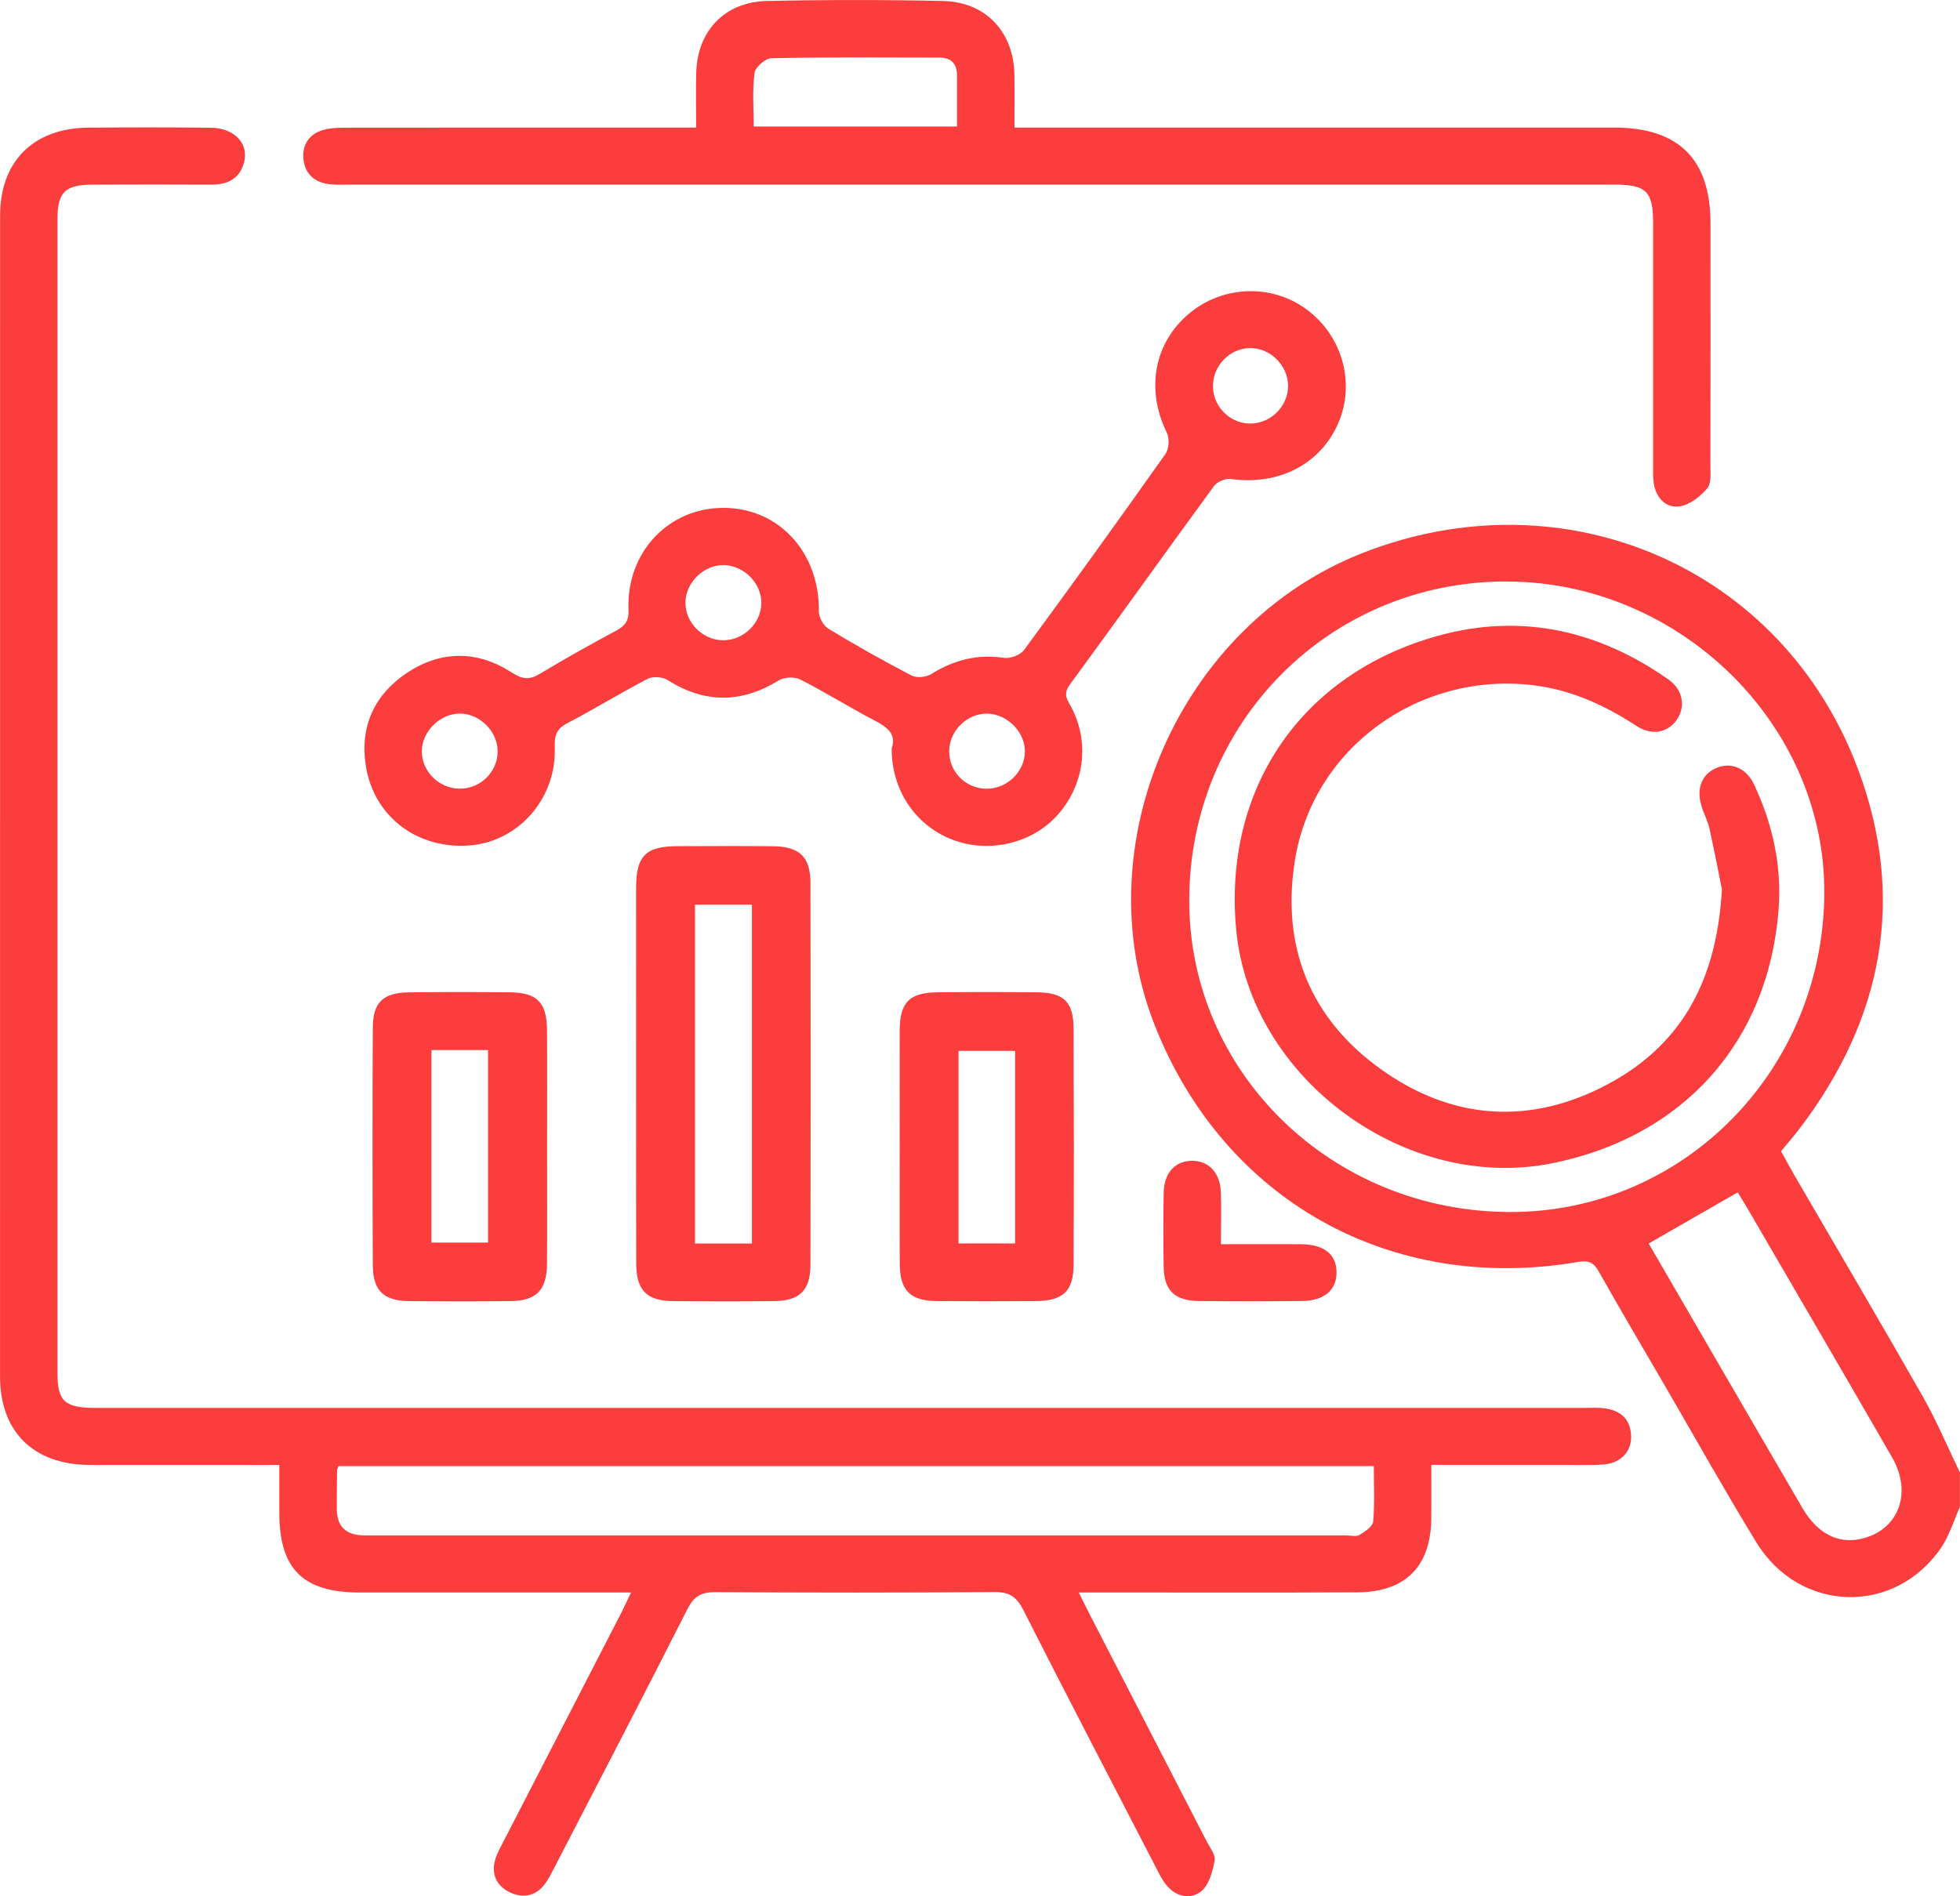 <svg width="62" height="60" viewBox="0 0 62 60" fill="none" xmlns="http://www.w3.org/2000/svg">
<g clip-path="url(#clip0_430_1483)">
<path d="M62 47.676C61.804 48.111 61.666 48.585 61.401 48.974C59.936 51.12 56.931 51.04 55.562 48.807C54.567 47.183 53.638 45.521 52.681 43.875C51.975 42.662 51.263 41.453 50.572 40.23C50.409 39.94 50.249 39.872 49.905 39.931C43.978 40.941 38.69 37.965 36.517 32.414C34.28 26.704 37.323 19.782 43.071 17.51C49.464 14.982 56.367 17.92 58.77 24.326C60.298 28.404 59.569 32.238 56.927 35.708C56.745 35.946 56.548 36.173 56.339 36.426C56.499 36.714 56.649 36.992 56.809 37.267C58.148 39.572 59.504 41.869 60.822 44.185C61.263 44.96 61.609 45.789 61.998 46.593V47.676H62ZM47.641 18.398C42.046 18.4 37.609 22.877 37.619 28.511C37.628 33.97 42.158 38.351 47.791 38.349C53.27 38.348 57.687 33.846 57.708 28.243C57.728 22.907 53.116 18.397 47.642 18.4L47.641 18.398ZM52.153 39.346C52.561 40.05 52.961 40.741 53.363 41.432C54.581 43.528 55.796 45.626 57.018 47.719C57.48 48.511 58.125 48.849 58.844 48.697C60.039 48.445 60.514 47.261 59.851 46.111C58.351 43.507 56.834 40.913 55.324 38.315C55.204 38.11 55.078 37.908 54.969 37.727C54.032 38.267 53.128 38.785 52.153 39.345V39.346Z" fill="#FC3D3D"/>
<path d="M34.126 50.388C34.266 50.671 34.358 50.864 34.457 51.054C35.696 53.459 36.937 55.864 38.174 58.269C38.274 58.464 38.453 58.687 38.421 58.866C38.359 59.205 38.255 59.616 38.015 59.826C37.694 60.106 37.243 60.035 36.932 59.689C36.774 59.513 36.668 59.288 36.559 59.076C35.159 56.371 33.752 53.668 32.375 50.951C32.166 50.538 31.944 50.37 31.462 50.374C28.515 50.398 25.568 50.395 22.623 50.377C22.18 50.374 21.95 50.51 21.747 50.91C20.362 53.645 18.945 56.367 17.538 59.089C17.436 59.285 17.338 59.487 17.2 59.656C16.902 60.019 16.502 60.062 16.108 59.865C15.706 59.663 15.537 59.3 15.66 58.856C15.718 58.647 15.83 58.451 15.932 58.255C17.169 55.849 18.41 53.445 19.648 51.04C19.737 50.865 19.819 50.685 19.961 50.389C19.667 50.389 19.459 50.389 19.253 50.389C16.63 50.389 14.006 50.391 11.382 50.389C9.586 50.388 8.837 49.645 8.836 47.877C8.836 47.399 8.836 46.92 8.836 46.352C8.591 46.352 8.379 46.352 8.167 46.352C6.391 46.352 4.615 46.356 2.839 46.352C1.063 46.346 0.003 45.307 0.001 43.555C-3.21325e-05 31.309 -3.21326e-05 19.064 0.003 6.821C0.003 5.101 1.063 4.051 2.797 4.039C4.089 4.029 5.379 4.027 6.671 4.042C7.402 4.051 7.867 4.53 7.726 5.115C7.598 5.643 7.217 5.845 6.688 5.842C5.437 5.836 4.186 5.837 2.935 5.842C2.056 5.845 1.818 6.078 1.818 6.943C1.818 19.106 1.818 31.271 1.818 43.435C1.818 44.345 2.044 44.548 3.042 44.548C18.724 44.548 34.404 44.548 50.086 44.548C50.307 44.548 50.532 44.531 50.751 44.56C51.25 44.623 51.569 44.888 51.596 45.414C51.622 45.906 51.29 46.284 50.757 46.334C50.377 46.37 49.992 46.349 49.608 46.35C48.197 46.35 46.785 46.35 45.276 46.35C45.276 46.926 45.279 47.477 45.276 48.028C45.267 49.557 44.468 50.376 42.929 50.383C40.244 50.397 37.56 50.388 34.877 50.388C34.66 50.388 34.445 50.388 34.13 50.388H34.126ZM43.456 46.39H10.704C10.681 46.465 10.662 46.503 10.662 46.539C10.657 46.939 10.654 47.34 10.654 47.74C10.654 48.301 10.946 48.581 11.531 48.582C21.883 48.582 32.235 48.582 42.586 48.582C42.727 48.582 42.898 48.63 43.003 48.567C43.178 48.463 43.422 48.299 43.437 48.143C43.488 47.57 43.458 46.992 43.458 46.388L43.456 46.39Z" fill="#FC3D3D"/>
<path d="M28.206 23.679C28.362 23.248 28.092 23.021 27.69 22.81C26.888 22.392 26.119 21.91 25.312 21.498C25.133 21.408 24.805 21.423 24.632 21.529C23.443 22.261 22.288 22.258 21.108 21.512C20.95 21.413 20.644 21.396 20.48 21.482C19.623 21.928 18.801 22.437 17.944 22.883C17.597 23.063 17.535 23.285 17.548 23.645C17.608 25.253 16.417 26.617 14.878 26.748C13.2 26.891 11.797 25.825 11.564 24.181C11.389 22.956 11.861 21.958 12.885 21.283C13.957 20.575 15.105 20.578 16.183 21.276C16.529 21.499 16.748 21.52 17.084 21.316C17.876 20.839 18.686 20.387 19.5 19.949C19.779 19.798 19.895 19.64 19.881 19.3C19.808 17.485 21.132 16.074 22.875 16.07C24.635 16.064 25.929 17.479 25.903 19.348C25.9 19.533 26.049 19.8 26.208 19.896C27.068 20.417 27.946 20.911 28.838 21.375C28.996 21.458 29.294 21.428 29.454 21.33C30.168 20.887 30.911 20.688 31.757 20.815C31.957 20.845 32.278 20.726 32.394 20.566C33.905 18.512 35.396 16.445 36.867 14.362C36.98 14.201 36.997 13.869 36.909 13.689C36.242 12.329 36.501 10.857 37.611 9.924C38.669 9.034 40.205 8.974 41.312 9.776C42.449 10.601 42.879 12.095 42.343 13.365C41.788 14.683 40.453 15.369 38.931 15.155C38.766 15.133 38.502 15.241 38.403 15.377C36.874 17.467 35.373 19.577 33.84 21.664C33.606 21.982 33.779 22.163 33.903 22.405C34.481 23.53 34.292 24.869 33.43 25.813C32.616 26.705 31.245 27.01 30.098 26.557C28.946 26.101 28.196 24.985 28.207 23.678L28.206 23.679ZM22.893 17.88C22.26 17.872 21.69 18.429 21.683 19.062C21.675 19.699 22.226 20.253 22.87 20.259C23.515 20.265 24.077 19.721 24.083 19.084C24.091 18.453 23.531 17.887 22.893 17.88ZM39.538 11.014C38.895 11.023 38.361 11.576 38.368 12.225C38.374 12.876 38.92 13.412 39.568 13.401C40.214 13.392 40.755 12.838 40.746 12.196C40.737 11.556 40.175 11.005 39.539 11.014H39.538ZM32.42 23.792C32.432 23.17 31.868 22.593 31.234 22.58C30.599 22.566 30.035 23.116 30.025 23.756C30.016 24.413 30.537 24.947 31.198 24.956C31.845 24.965 32.408 24.429 32.42 23.792ZM15.742 23.785C15.748 23.152 15.19 22.586 14.556 22.578C13.928 22.572 13.35 23.136 13.343 23.764C13.335 24.399 13.886 24.949 14.535 24.955C15.192 24.961 15.736 24.432 15.742 23.785Z" fill="#FC3D3D"/>
<path d="M22.021 4.036C22.021 3.414 22.009 2.858 22.024 2.302C22.059 0.977 22.921 0.062 24.26 0.031C26.116 -0.009 27.974 -0.009 29.829 0.031C31.18 0.06 32.061 1.006 32.088 2.352C32.099 2.89 32.09 3.427 32.09 4.037H32.839C38.913 4.037 44.989 4.037 51.062 4.037C53.104 4.037 54.106 5.036 54.108 7.066C54.109 9.611 54.111 12.156 54.105 14.701C54.105 14.958 54.141 15.291 54.002 15.455C53.78 15.714 53.442 15.982 53.122 16.023C52.687 16.08 52.386 15.749 52.314 15.296C52.283 15.1 52.292 14.897 52.292 14.696C52.292 12.151 52.292 9.606 52.292 7.061C52.292 6.048 52.079 5.841 51.041 5.841C37.721 5.841 24.402 5.841 11.082 5.841C10.839 5.841 10.594 5.856 10.357 5.819C9.902 5.747 9.629 5.451 9.596 5.007C9.561 4.56 9.794 4.23 10.239 4.108C10.468 4.045 10.716 4.04 10.956 4.04C14.406 4.036 17.858 4.037 21.308 4.037H22.023L22.021 4.036ZM30.273 4.003C30.273 3.421 30.273 2.902 30.273 2.382C30.273 2.015 30.085 1.822 29.718 1.822C27.945 1.819 26.172 1.805 24.401 1.842C24.211 1.846 23.891 2.126 23.867 2.31C23.796 2.855 23.841 3.417 23.841 4.003H30.273Z" fill="#FC3D3D"/>
<path d="M20.122 33.968C20.122 32.005 20.119 30.041 20.122 28.079C20.124 27.082 20.426 26.779 21.418 26.774C22.426 26.77 23.435 26.765 24.445 26.776C25.291 26.785 25.635 27.107 25.637 27.939C25.646 31.965 25.646 35.992 25.637 40.019C25.635 40.828 25.294 41.159 24.495 41.168C23.426 41.18 22.356 41.18 21.287 41.168C20.456 41.159 20.128 40.827 20.125 39.979C20.118 37.976 20.122 35.971 20.122 33.968ZM23.785 39.346V28.625H21.985V39.346H23.785Z" fill="#FC3D3D"/>
<path d="M28.46 36.268C28.46 35.047 28.456 33.825 28.46 32.604C28.465 31.715 28.765 31.407 29.651 31.398C30.699 31.387 31.748 31.387 32.796 31.398C33.659 31.407 33.958 31.699 33.961 32.563C33.97 35.045 33.972 37.528 33.961 40.01C33.958 40.85 33.627 41.161 32.776 41.167C31.729 41.176 30.681 41.176 29.631 41.167C28.792 41.159 28.466 40.829 28.462 39.989C28.454 38.748 28.46 37.507 28.46 36.266V36.268ZM32.111 39.344V33.251H30.321V39.344H32.111Z" fill="#FC3D3D"/>
<path d="M17.306 36.251C17.306 37.492 17.312 38.733 17.304 39.976C17.298 40.821 16.972 41.159 16.145 41.168C15.076 41.18 14.009 41.18 12.939 41.168C12.134 41.159 11.796 40.839 11.793 40.028C11.781 37.526 11.779 35.023 11.793 32.521C11.797 31.709 12.12 31.408 12.947 31.399C14.015 31.387 15.084 31.386 16.153 31.399C16.993 31.41 17.298 31.731 17.304 32.587C17.312 33.809 17.306 35.03 17.306 36.251ZM13.648 33.226V39.316H15.439V33.226H13.648Z" fill="#FC3D3D"/>
<path d="M38.621 39.367C39.507 39.367 40.326 39.363 41.147 39.367C41.878 39.373 42.267 39.679 42.278 40.24C42.29 40.808 41.896 41.158 41.186 41.165C40.1 41.177 39.013 41.179 37.925 41.165C37.149 41.156 36.818 40.826 36.809 40.069C36.798 39.29 36.797 38.51 36.811 37.732C36.823 37.114 37.17 36.736 37.696 36.729C38.223 36.72 38.591 37.092 38.617 37.703C38.64 38.236 38.621 38.771 38.621 39.366V39.367Z" fill="#FC3D3D"/>
<path d="M54.467 28.131C54.388 27.741 54.244 26.98 54.076 26.224C54.02 25.973 53.892 25.736 53.818 25.488C53.651 24.928 53.844 24.479 54.316 24.291C54.778 24.107 55.247 24.307 55.495 24.839C56.082 26.096 56.37 27.427 56.26 28.807C55.925 32.98 53.254 35.956 49.135 36.8C44.476 37.757 39.547 34.129 39.104 29.418C38.685 24.967 41.151 21.318 45.492 20.116C48.119 19.389 50.563 19.943 52.778 21.5C53.236 21.822 53.327 22.355 53.045 22.767C52.761 23.181 52.259 23.291 51.763 22.967C50.755 22.31 49.697 21.822 48.481 21.679C44.878 21.255 41.534 23.666 40.962 27.22C40.528 29.92 41.418 32.198 43.654 33.811C45.903 35.435 48.377 35.621 50.84 34.316C53.133 33.099 54.306 31.107 54.469 28.129L54.467 28.131Z" fill="#FC3D3D"/>
</g>
<defs>
<clipPath id="clip0_430_1483">
<rect width="62" height="60" fill="white"/>
</clipPath>
</defs>
</svg>
